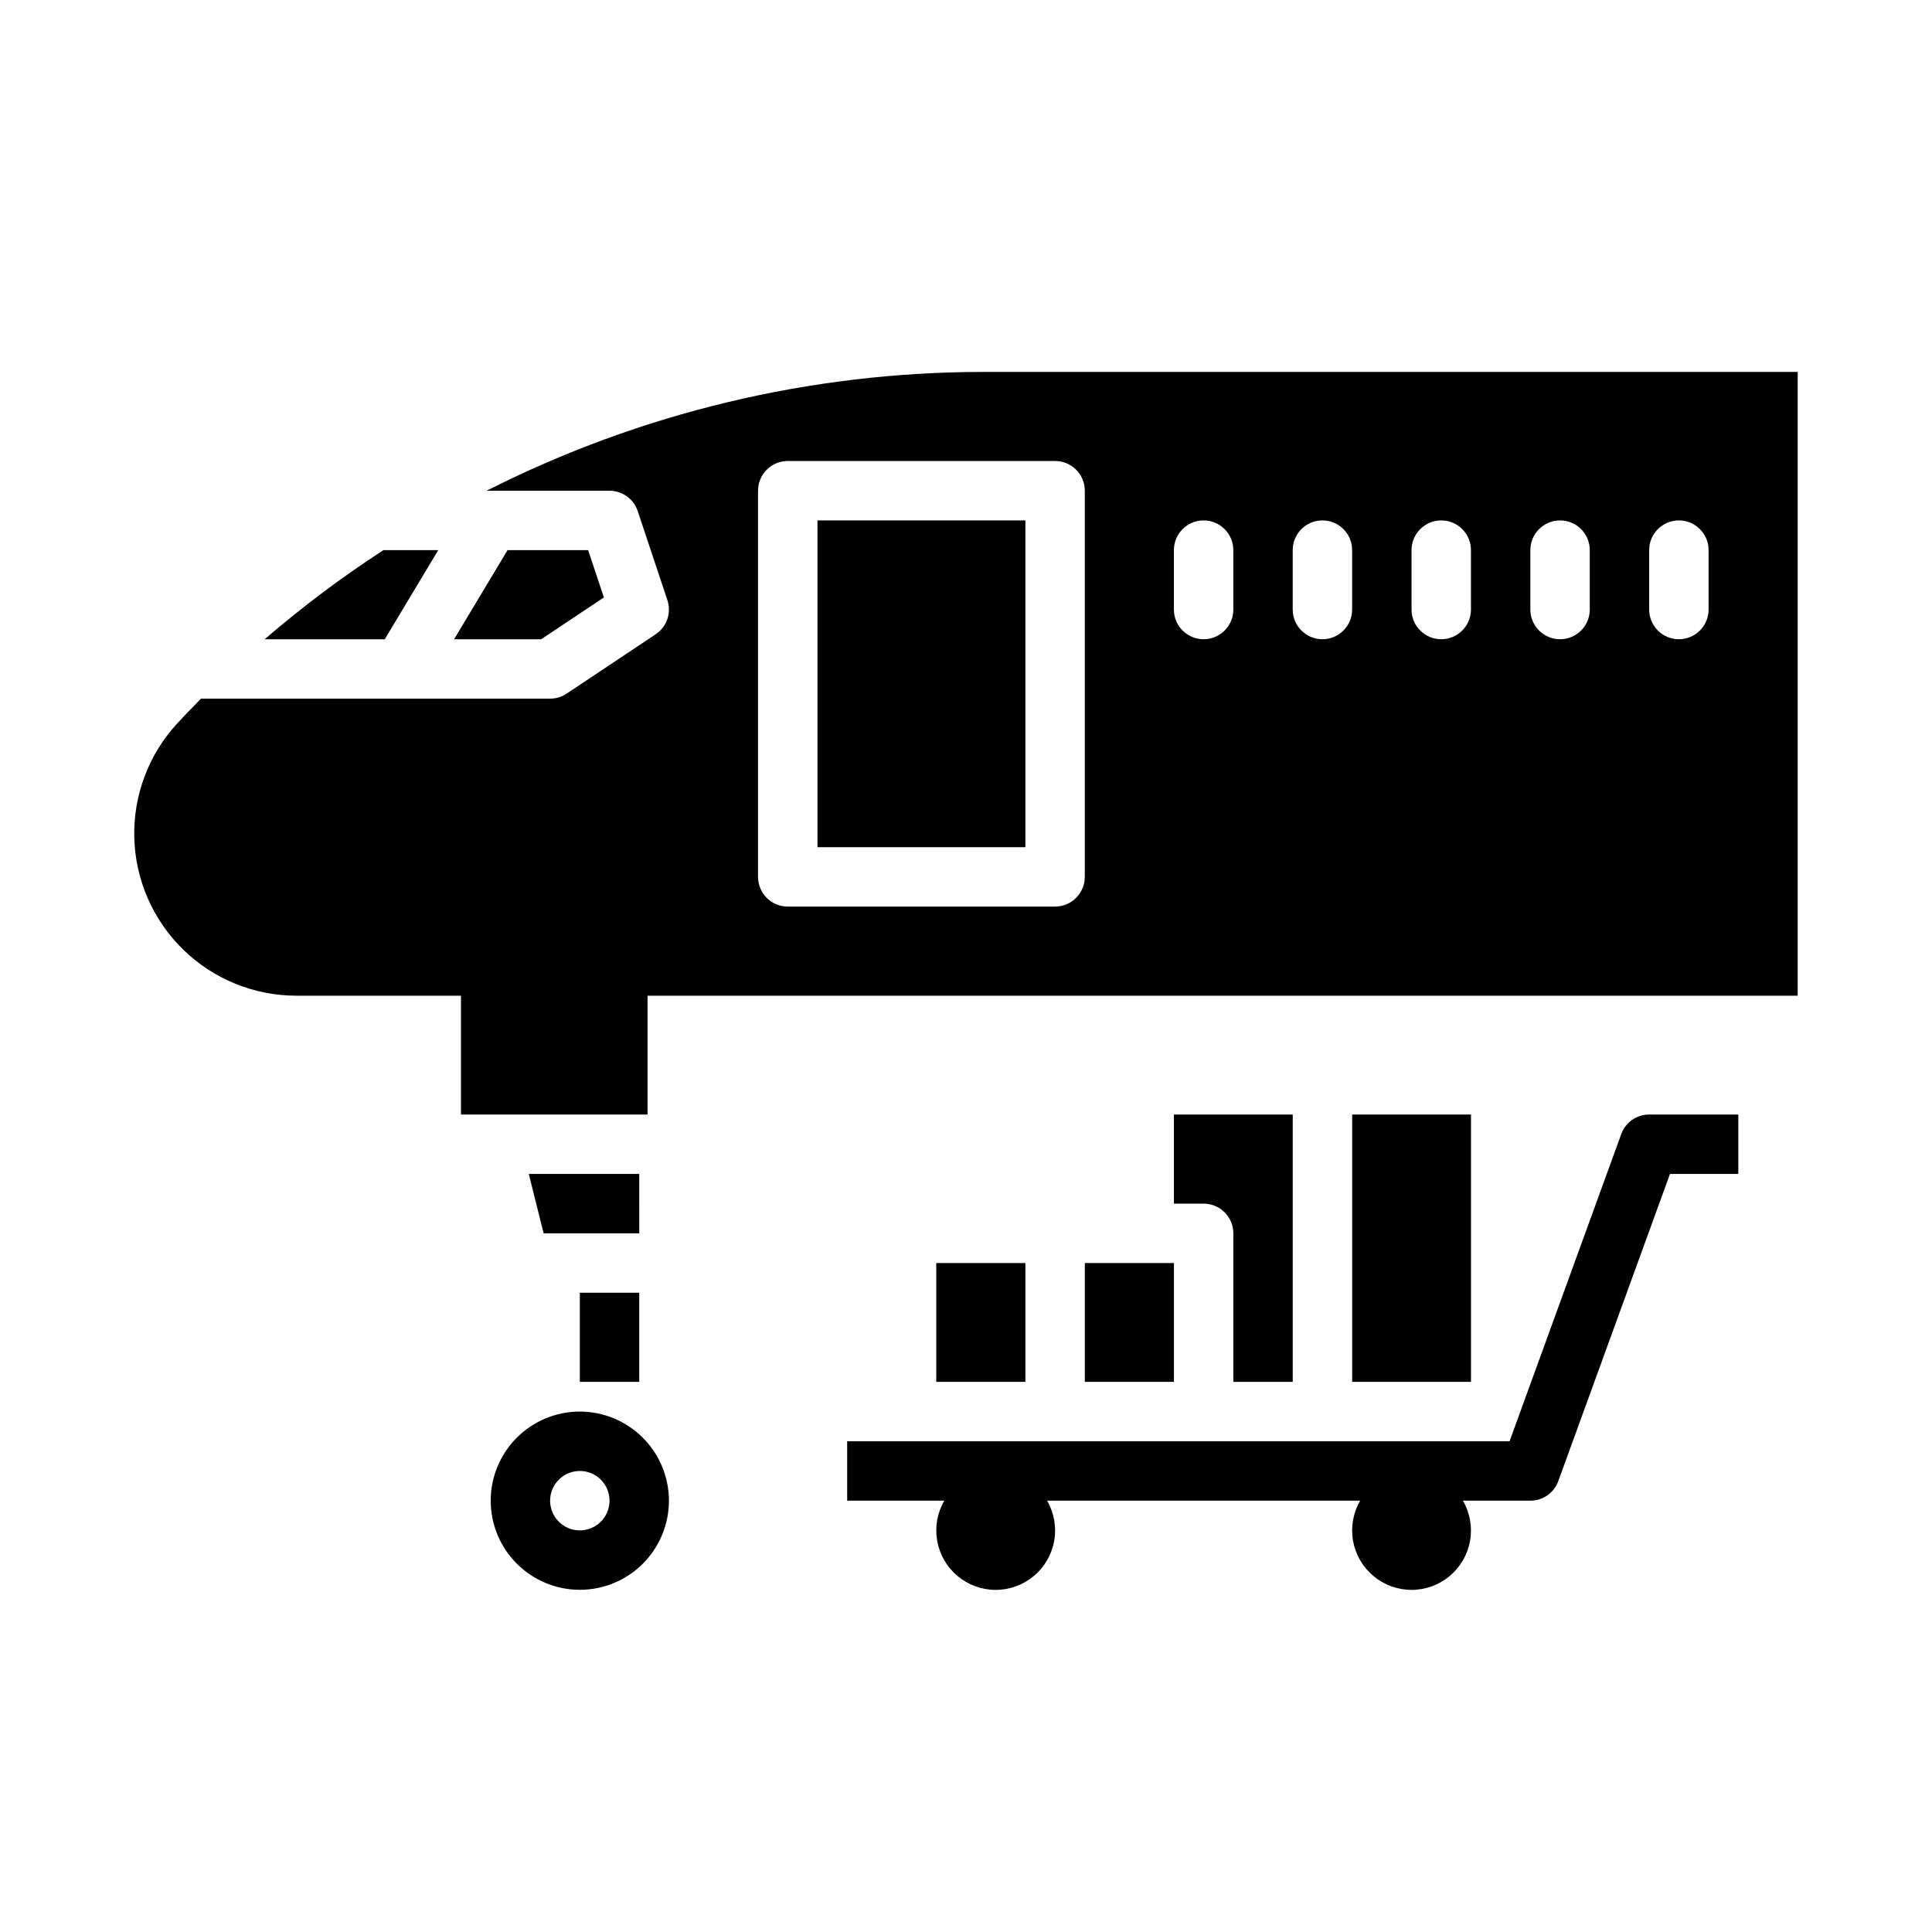 <?xml version="1.0" encoding="UTF-8"?>
<!-- Uploaded to: ICON Repo, www.iconrepo.com, Generator: ICON Repo Mixer Tools -->
<svg fill="#000000" width="800px" height="800px" version="1.1" viewBox="144 144 512 512" xmlns="http://www.w3.org/2000/svg">
 <g>
  <path d="m502.34 439.36h31.488v70.848h-31.488z"/>
  <path d="m455.1 462.98h7.875c2.086 0 4.09 0.828 5.566 2.305 1.473 1.477 2.305 3.477 2.305 5.566v39.359h15.742v-70.848h-31.488z"/>
  <path d="m297.66 518.08c-6.266 0-12.273 2.488-16.699 6.918-4.43 4.43-6.918 10.434-6.918 16.699 0 6.262 2.488 12.27 6.918 16.699 4.426 4.43 10.434 6.918 16.699 6.918 6.262 0 12.27-2.488 16.695-6.918 4.43-4.43 6.918-10.438 6.918-16.699-0.008-6.262-2.496-12.266-6.926-16.691-4.426-4.426-10.43-6.918-16.688-6.926zm0 31.488c-3.188 0-6.055-1.918-7.273-4.859-1.219-2.941-0.547-6.328 1.707-8.578 2.25-2.25 5.637-2.926 8.578-1.707 2.941 1.219 4.859 4.09 4.859 7.273 0 2.086-0.832 4.09-2.305 5.566-1.477 1.477-3.481 2.305-5.566 2.305z"/>
  <path d="m431.49 478.72h23.617v31.488h-23.617z"/>
  <path d="m313.41 455.1h-29.277l3.934 15.746h25.344z"/>
  <path d="m392.12 478.72h23.617v31.488h-23.617z"/>
  <path d="m260.14 289.79h-14.523c-11.016 7.152-21.531 15.043-31.48 23.617h31.832z"/>
  <path d="m299.86 289.79h-21.355l-14.168 23.617h23.07l16.629-11.086z"/>
  <path d="m404.46 242.56c-45.695 0.051-90.738 10.836-131.5 31.488h32.566c3.387 0 6.394 2.168 7.469 5.383l7.871 23.617v-0.004c1.121 3.371-0.148 7.07-3.102 9.039l-23.617 15.742v0.004c-1.293 0.863-2.812 1.324-4.367 1.32h-92.508c-2.098 2.121-4.176 4.269-6.211 6.461-7.633 8.223-11.754 19.105-11.477 30.32 0.277 11.219 4.93 21.883 12.961 29.719 8.031 7.836 18.805 12.223 30.027 12.223h43.594v31.488h49.441v-31.488h304.8v-165.31zm27.023 133.82c0 2.086-0.832 4.09-2.309 5.566-1.477 1.477-3.477 2.305-5.566 2.305h-70.848c-2.086 0-4.09-0.828-5.566-2.305-1.477-1.477-2.305-3.481-2.305-5.566v-102.34c0-2.09 0.828-4.09 2.305-5.566 1.477-1.477 3.481-2.305 5.566-2.305h70.848c2.09 0 4.09 0.828 5.566 2.305 1.477 1.477 2.309 3.477 2.309 5.566zm39.359-70.848c0 4.348-3.523 7.871-7.871 7.871-4.348 0-7.875-3.523-7.875-7.871v-15.746c0-4.348 3.527-7.871 7.875-7.871 4.348 0 7.871 3.523 7.871 7.871zm31.488 0c0 4.348-3.527 7.871-7.875 7.871-4.348 0-7.871-3.523-7.871-7.871v-15.746c0-4.348 3.523-7.871 7.871-7.871 4.348 0 7.875 3.523 7.875 7.871zm31.488 0c0 4.348-3.527 7.871-7.875 7.871-4.348 0-7.871-3.523-7.871-7.871v-15.746c0-4.348 3.523-7.871 7.871-7.871 4.348 0 7.875 3.523 7.875 7.871zm31.488 0c0 4.348-3.527 7.871-7.875 7.871s-7.871-3.523-7.871-7.871v-15.746c0-4.348 3.523-7.871 7.871-7.871s7.875 3.523 7.875 7.871zm31.488 0c0 4.348-3.527 7.871-7.875 7.871-4.348 0-7.871-3.523-7.871-7.871v-15.746c0-4.348 3.523-7.871 7.871-7.871 4.348 0 7.875 3.523 7.875 7.871z"/>
  <path d="m360.64 281.92h55.105v86.594h-55.105z"/>
  <path d="m297.66 486.59h15.742v23.617h-15.742z"/>
  <path d="m581.05 439.36c-3.309 0-6.266 2.07-7.398 5.18l-29.602 81.41h-175.54v15.742h25.738v0.004c-1.859 3.203-2.527 6.961-1.887 10.613 0.637 3.648 2.543 6.953 5.379 9.336 2.836 2.383 6.422 3.691 10.129 3.691 3.703 0 7.289-1.309 10.125-3.691 2.84-2.383 4.742-5.688 5.383-9.336 0.641-3.652-0.031-7.41-1.887-10.613h82.965c-1.855 3.203-2.523 6.961-1.887 10.613 0.641 3.648 2.543 6.953 5.383 9.336 2.836 2.383 6.422 3.691 10.125 3.691 3.707 0 7.293-1.309 10.129-3.691 2.836-2.383 4.742-5.688 5.379-9.336 0.641-3.652-0.027-7.41-1.887-10.613h17.867c3.312 0 6.266-2.07 7.398-5.184l29.605-81.41h18.102v-15.742z"/>
 </g>
</svg>